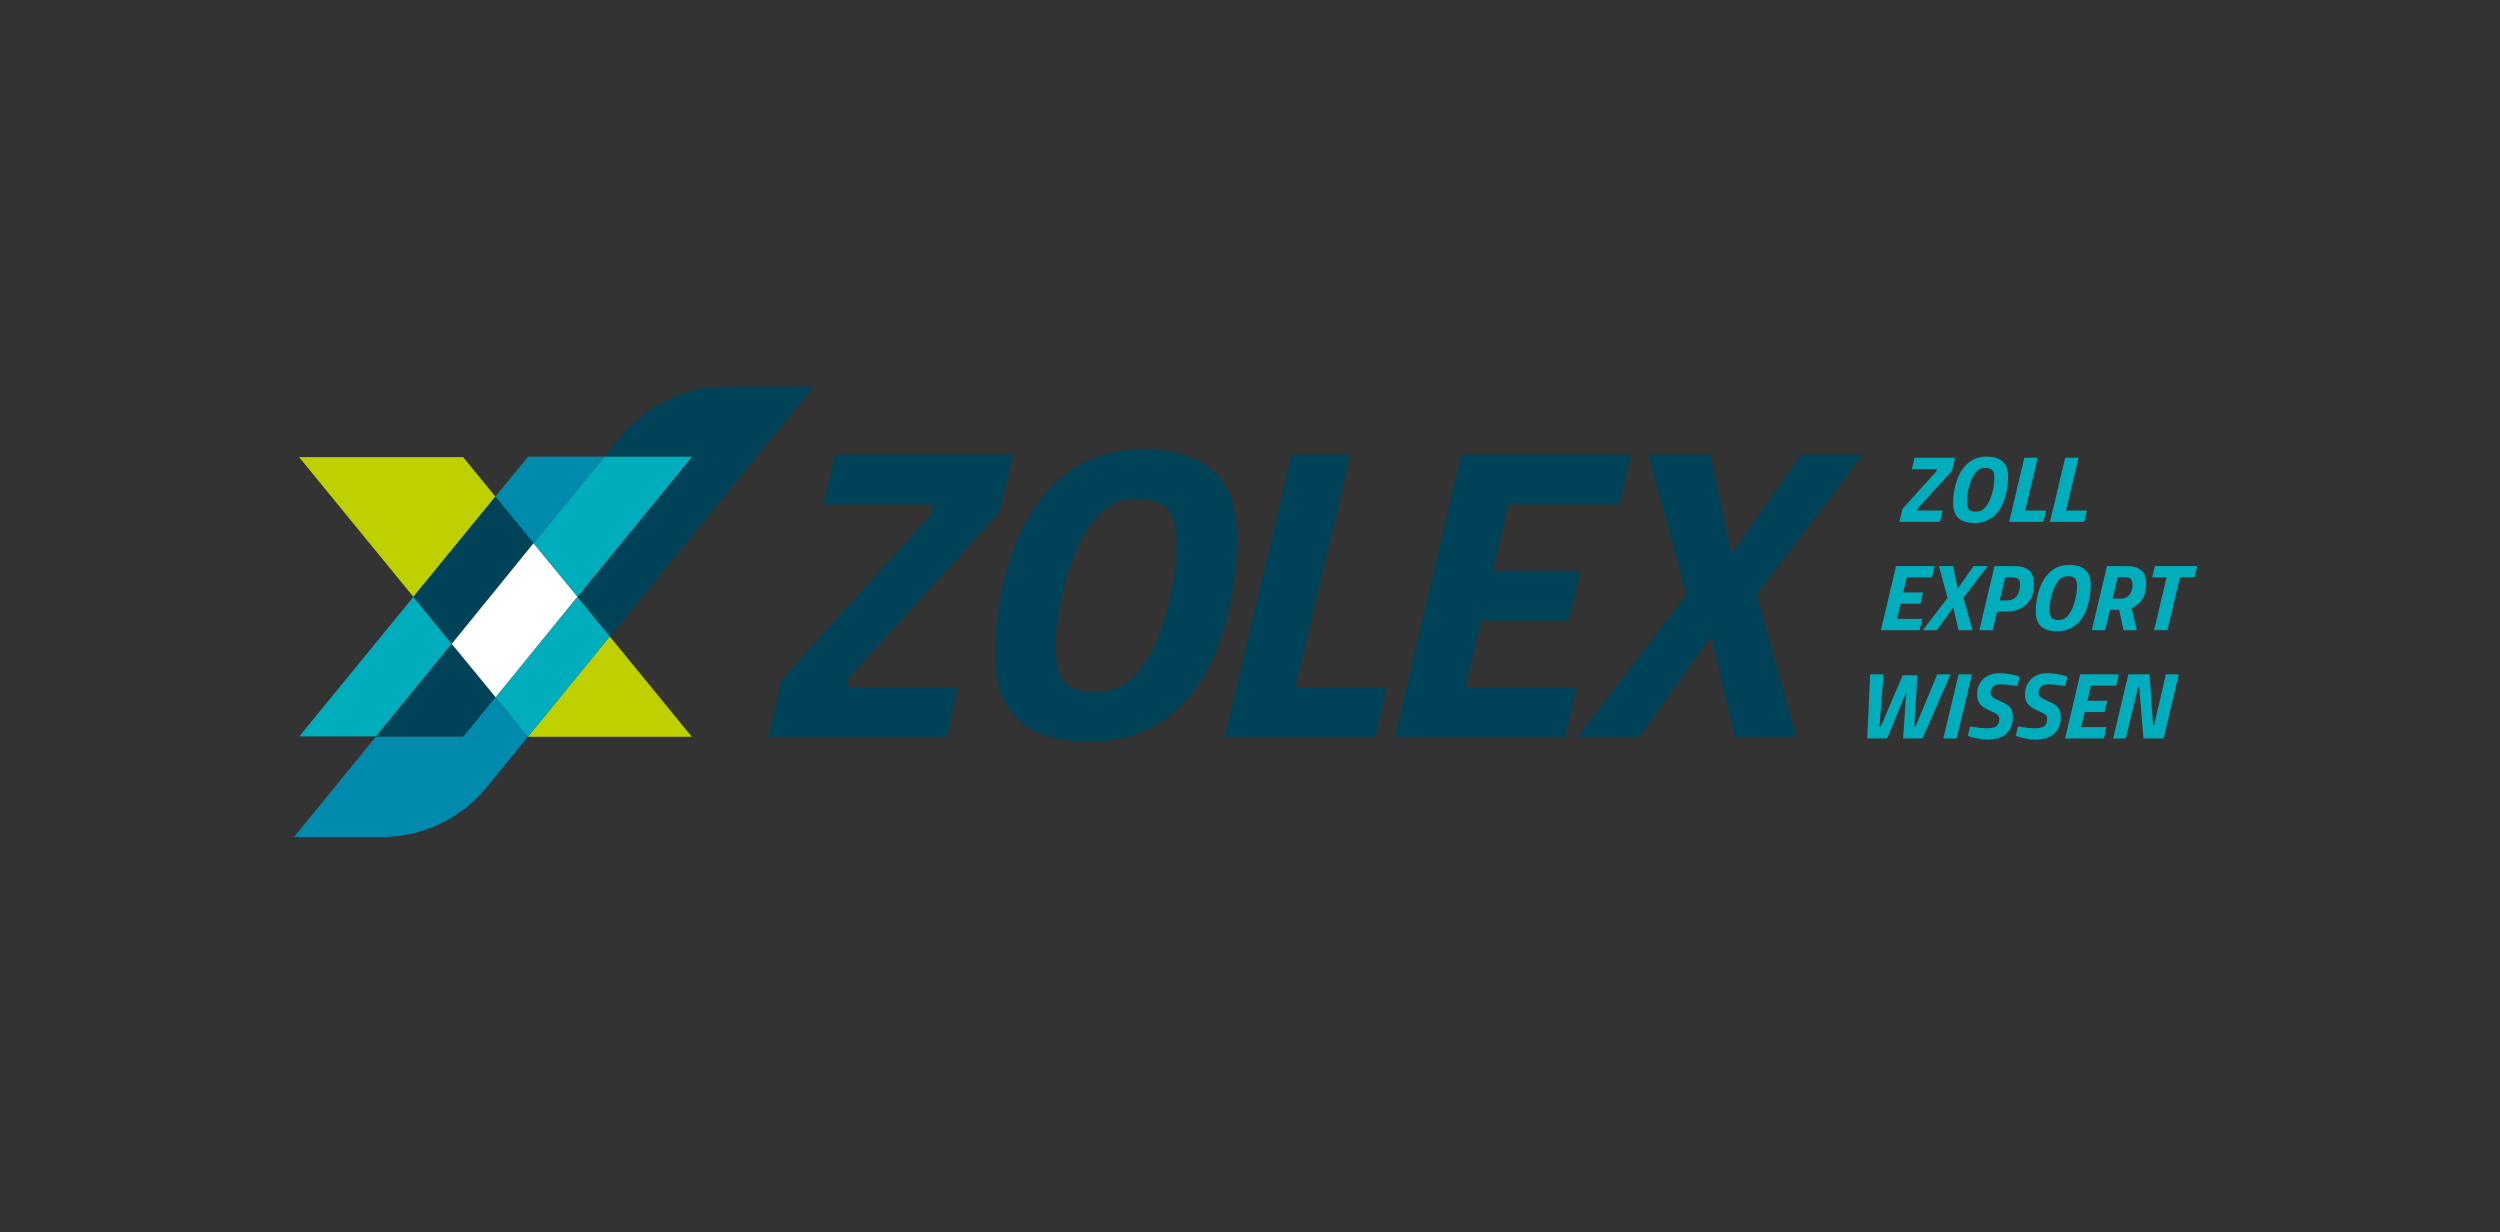 <?xml version="1.0" encoding="utf-8"?>
<svg xmlns="http://www.w3.org/2000/svg" fill="none" height="140" viewBox="0 0 284 140" width="284">
<rect x="0" y="0" width="284" height="140" fill="#333333" stroke="none"/>
<path d="M46.959 67.806L33.996 83.656H42.724L51.313 73.129L46.959 67.806Z" fill="#00ADBC"/>
<path d="M68.652 51.881H59.983L56.276 56.414L60.619 61.725L68.652 51.881Z" fill="#008AAE"/>
<path d="M59.958 83.7L59.959 83.702H78.593L69.264 72.295L59.958 83.7Z" fill="#BED000"/>
<path d="M52.607 51.927H33.973L46.959 67.806L56.276 56.414L52.607 51.927Z" fill="#BED000"/>
<path d="M60.619 61.725L56.276 56.414L46.959 67.806L51.313 73.13L60.619 61.725Z" fill="#004359"/>
<path d="M65.593 67.806L69.264 72.295L92.429 43.907H82.526C77.871 43.907 73.471 45.975 70.574 49.526L68.652 51.881H78.617L65.593 67.806Z" fill="#004359"/>
<path d="M52.63 83.656H42.724L33.39 95.094H43.293C47.948 95.094 52.348 93.025 55.245 89.475L59.958 83.7L56.276 79.198L52.63 83.656Z" fill="#008AAE"/>
<path d="M56.276 79.198L51.313 73.129L42.724 83.656H52.63L56.276 79.198Z" fill="#004359"/>
<path d="M65.593 67.806L78.617 51.881H68.652L60.619 61.725L65.593 67.806Z" fill="#00ADBC"/>
<path d="M65.593 67.806L56.276 79.198L59.958 83.7L69.264 72.295L65.593 67.806Z" fill="#00ADBC"/>
<path d="M51.318 73.144L56.295 79.203L65.588 67.792L60.601 61.72L51.318 73.144Z" fill="white"/>
<path d="M217.192 53.285L217.499 51.999H222.095L221.743 53.488L217.862 57.741L217.796 57.998H220.677L220.368 59.283H215.774L216.115 57.816L219.973 53.542L220.028 53.285H217.192Z" fill="#00ADBC"/>
<path d="M227.668 56.836C227.367 57.682 226.929 58.323 226.354 58.759C225.778 59.194 225.095 59.412 224.304 59.412C222.684 59.412 221.875 58.669 221.875 57.184C221.875 56.248 222.021 55.367 222.315 54.538C222.607 53.71 223.036 53.058 223.601 52.583C224.165 52.109 224.861 51.871 225.689 51.871C227.309 51.871 228.118 52.614 228.118 54.099C228.118 55.077 227.968 55.99 227.668 56.836ZM223.436 56.879C223.436 57.375 223.514 57.707 223.672 57.875C223.829 58.043 224.097 58.127 224.475 58.127C224.852 58.127 225.165 58.005 225.414 57.762C225.758 57.427 226.035 56.92 226.244 56.241C226.453 55.563 226.557 54.899 226.557 54.249C226.557 53.856 226.481 53.576 226.326 53.408C226.173 53.24 225.905 53.156 225.524 53.156C225.143 53.156 224.843 53.264 224.623 53.478C224.256 53.828 223.967 54.358 223.754 55.068C223.542 55.779 223.436 56.383 223.436 56.879Z" fill="#00ADBC"/>
<path d="M232.131 59.283H228.239L229.965 51.999H231.482L230.064 57.998H232.428L232.131 59.283Z" fill="#00ADBC"/>
<path d="M236.769 59.283H232.878L234.604 51.999H236.121L234.703 57.998H237.066L236.769 59.283Z" fill="#00ADBC"/>
<path d="M213.674 71.587L215.389 64.303H219.775L219.467 65.588H216.609L216.203 67.302H218.467L218.159 68.587H215.906L215.499 70.301H218.368L218.071 71.587H213.674Z" fill="#00ADBC"/>
<path d="M221.864 64.303L222.402 66.863L224.205 64.303H225.799L223.051 67.923L224.084 71.587H222.491L221.885 68.984L220.028 71.587H218.434L221.248 67.912L220.259 64.303H221.864Z" fill="#00ADBC"/>
<path d="M227.799 69.487H226.865L226.371 71.587H224.854L226.58 64.303H228.734C229.547 64.303 230.135 64.465 230.498 64.79C230.861 65.115 231.043 65.638 231.043 66.359C231.043 67.38 230.755 68.157 230.179 68.689C229.605 69.221 228.811 69.487 227.799 69.487ZM227.998 68.202C228.46 68.202 228.822 68.043 229.085 67.725C229.35 67.407 229.481 66.959 229.481 66.38C229.481 66.109 229.416 65.909 229.284 65.781C229.152 65.652 228.932 65.588 228.624 65.588H227.788L227.173 68.202H227.998Z" fill="#00ADBC"/>
<path d="M237.056 69.139C236.755 69.985 236.317 70.626 235.742 71.062C235.167 71.497 234.483 71.715 233.692 71.715C232.072 71.715 231.263 70.972 231.263 69.487C231.263 68.552 231.409 67.67 231.702 66.841C231.995 66.013 232.424 65.361 232.988 64.886C233.552 64.412 234.248 64.174 235.077 64.174C236.696 64.174 237.506 64.917 237.506 66.402C237.506 67.38 237.356 68.293 237.056 69.139ZM232.823 69.182C232.823 69.678 232.902 70.01 233.059 70.178C233.217 70.346 233.484 70.43 233.862 70.43C234.239 70.43 234.553 70.308 234.802 70.066C235.147 69.73 235.423 69.223 235.631 68.544C235.841 67.866 235.945 67.202 235.945 66.552C235.945 66.159 235.868 65.879 235.714 65.711C235.56 65.543 235.293 65.459 234.912 65.459C234.53 65.459 234.23 65.567 234.011 65.781C233.644 66.131 233.354 66.661 233.142 67.371C232.929 68.082 232.823 68.686 232.823 69.182Z" fill="#00ADBC"/>
<path d="M241.507 64.303C242.298 64.303 242.881 64.465 243.255 64.79C243.629 65.115 243.815 65.627 243.815 66.327C243.815 67.027 243.658 67.612 243.343 68.084C243.028 68.555 242.629 68.884 242.145 69.069L242.749 71.587H241.232L240.738 69.273H239.694L239.143 71.587H237.627L239.353 64.303H241.507ZM241.909 67.548C242.139 67.241 242.255 66.902 242.255 66.531C242.255 66.159 242.192 65.906 242.067 65.77C241.943 65.634 241.727 65.566 241.419 65.566H240.573L239.99 68.009H240.969C241.364 68.009 241.678 67.855 241.909 67.548Z" fill="#00ADBC"/>
<path d="M244.486 65.588L244.794 64.303H249.608L249.301 65.588H247.641L246.223 71.587H244.706L246.124 65.588H244.486Z" fill="#00ADBC"/>
<path d="M212.454 76.606H213.971L213.51 82.529H213.664L216.147 76.713H217.819L217.456 82.529H217.61L220.072 76.606H221.589L218.39 83.889H216.192L216.554 78.598L214.378 83.889H212.113L212.454 76.606Z" fill="#00ADBC"/>
<path d="M220.765 83.889L222.491 76.606H224.007L222.282 83.889H220.765Z" fill="#00ADBC"/>
<path d="M227.184 77.741C226.862 77.741 226.607 77.829 226.42 78.003C226.233 78.179 226.14 78.387 226.14 78.63C226.14 78.873 226.199 79.05 226.316 79.16C226.433 79.271 226.755 79.441 227.283 79.669C227.811 79.898 228.171 80.139 228.366 80.392C228.56 80.646 228.657 81.015 228.657 81.501C228.657 82.308 228.402 82.929 227.893 83.365C227.384 83.8 226.697 84.018 225.832 84.018C225.487 84.018 225.125 83.982 224.744 83.911C224.362 83.84 224.066 83.768 223.854 83.697L223.546 83.579L223.799 82.519C224.627 82.662 225.277 82.733 225.749 82.733C226.222 82.733 226.568 82.652 226.789 82.492C227.009 82.331 227.119 82.058 227.119 81.672C227.119 81.465 227.054 81.306 226.926 81.196C226.798 81.085 226.484 80.919 225.986 80.698C225.487 80.477 225.132 80.233 224.92 79.969C224.707 79.705 224.601 79.337 224.601 78.866C224.601 78.173 224.832 77.602 225.293 77.152C225.755 76.702 226.371 76.477 227.14 76.477C227.492 76.477 227.86 76.511 228.245 76.579C228.63 76.647 228.924 76.713 229.13 76.777L229.437 76.884L229.163 77.934C228.356 77.805 227.697 77.741 227.184 77.741Z" fill="#00ADBC"/>
<path d="M232.626 77.741C232.303 77.741 232.048 77.829 231.862 78.003C231.675 78.179 231.581 78.387 231.581 78.63C231.581 78.873 231.64 79.05 231.757 79.16C231.874 79.271 232.197 79.441 232.725 79.669C233.252 79.898 233.613 80.139 233.807 80.392C234.002 80.646 234.098 81.015 234.098 81.501C234.098 82.308 233.844 82.929 233.335 83.365C232.825 83.8 232.138 84.018 231.274 84.018C230.928 84.018 230.566 83.982 230.185 83.911C229.804 83.84 229.507 83.768 229.295 83.697L228.987 83.579L229.24 82.519C230.068 82.662 230.718 82.733 231.191 82.733C231.663 82.733 232.01 82.652 232.23 82.492C232.45 82.331 232.56 82.058 232.56 81.672C232.56 81.465 232.495 81.306 232.367 81.196C232.239 81.085 231.926 80.919 231.427 80.698C230.928 80.477 230.573 80.233 230.361 79.969C230.148 79.705 230.043 79.337 230.043 78.866C230.043 78.173 230.273 77.602 230.735 77.152C231.196 76.702 231.812 76.477 232.581 76.477C232.933 76.477 233.301 76.511 233.686 76.579C234.071 76.647 234.366 76.713 234.571 76.777L234.879 76.884L234.604 77.934C233.798 77.805 233.138 77.741 232.626 77.741Z" fill="#00ADBC"/>
<path d="M234.593 83.889L236.308 76.606H240.694L240.386 77.891H237.528L237.122 79.605H239.386L239.078 80.891H236.825L236.418 82.604H239.287L238.99 83.889H234.593Z" fill="#00ADBC"/>
<path d="M240.056 83.889L241.782 76.606H244.19L244.585 82.315H244.717L246.047 76.606H247.509L245.784 83.889H243.497L243.013 78.073H242.881L241.485 83.889H240.056Z" fill="#00ADBC"/>
<path d="M93.502 57.294L94.857 51.635H115.086L113.537 58.19L96.454 76.912L96.164 78.043H108.843L107.488 83.702H87.259L88.76 77.241L105.746 58.426L105.987 57.294H93.502Z" fill="#004359"/>
<path d="M138.532 72.927C137.209 76.652 135.281 79.474 132.749 81.391C130.216 83.309 127.208 84.268 123.724 84.268C116.593 84.268 113.029 80.999 113.029 74.459C113.029 70.341 113.674 66.459 114.964 62.812C116.254 59.165 118.141 56.296 120.627 54.205C123.11 52.115 126.175 51.069 129.821 51.069C136.951 51.069 140.516 54.339 140.516 60.878C140.516 65.185 139.855 69.201 138.532 72.927ZM119.9 73.115C119.9 75.301 120.246 76.763 120.941 77.501C121.634 78.24 122.812 78.609 124.474 78.609C126.135 78.609 127.514 78.075 128.612 77.006C130.128 75.528 131.345 73.297 132.265 70.309C133.185 67.323 133.644 64.399 133.644 61.538C133.644 59.809 133.306 58.575 132.628 57.836C131.951 57.098 130.772 56.728 129.096 56.728C127.418 56.728 126.095 57.2 125.127 58.143C123.513 59.684 122.239 62.018 121.304 65.146C120.367 68.274 119.9 70.93 119.9 73.115Z" fill="#004359"/>
<path d="M156.239 83.702H139.108L146.706 51.635H153.384L147.141 78.043H157.546L156.239 83.702Z" fill="#004359"/>
<path d="M158.436 83.702L165.986 51.635H185.295L183.94 57.294H171.357L169.567 64.839H179.536L178.181 70.498H168.26L166.469 78.043H179.1L177.794 83.702H158.436Z" fill="#004359"/>
<path d="M194.295 51.635L196.667 62.906L204.604 51.635H211.62L199.522 67.574L204.071 83.702H197.054L194.393 72.243L186.214 83.702H179.196L191.585 67.527L187.23 51.635H194.295Z" fill="#004359"/>
</svg>